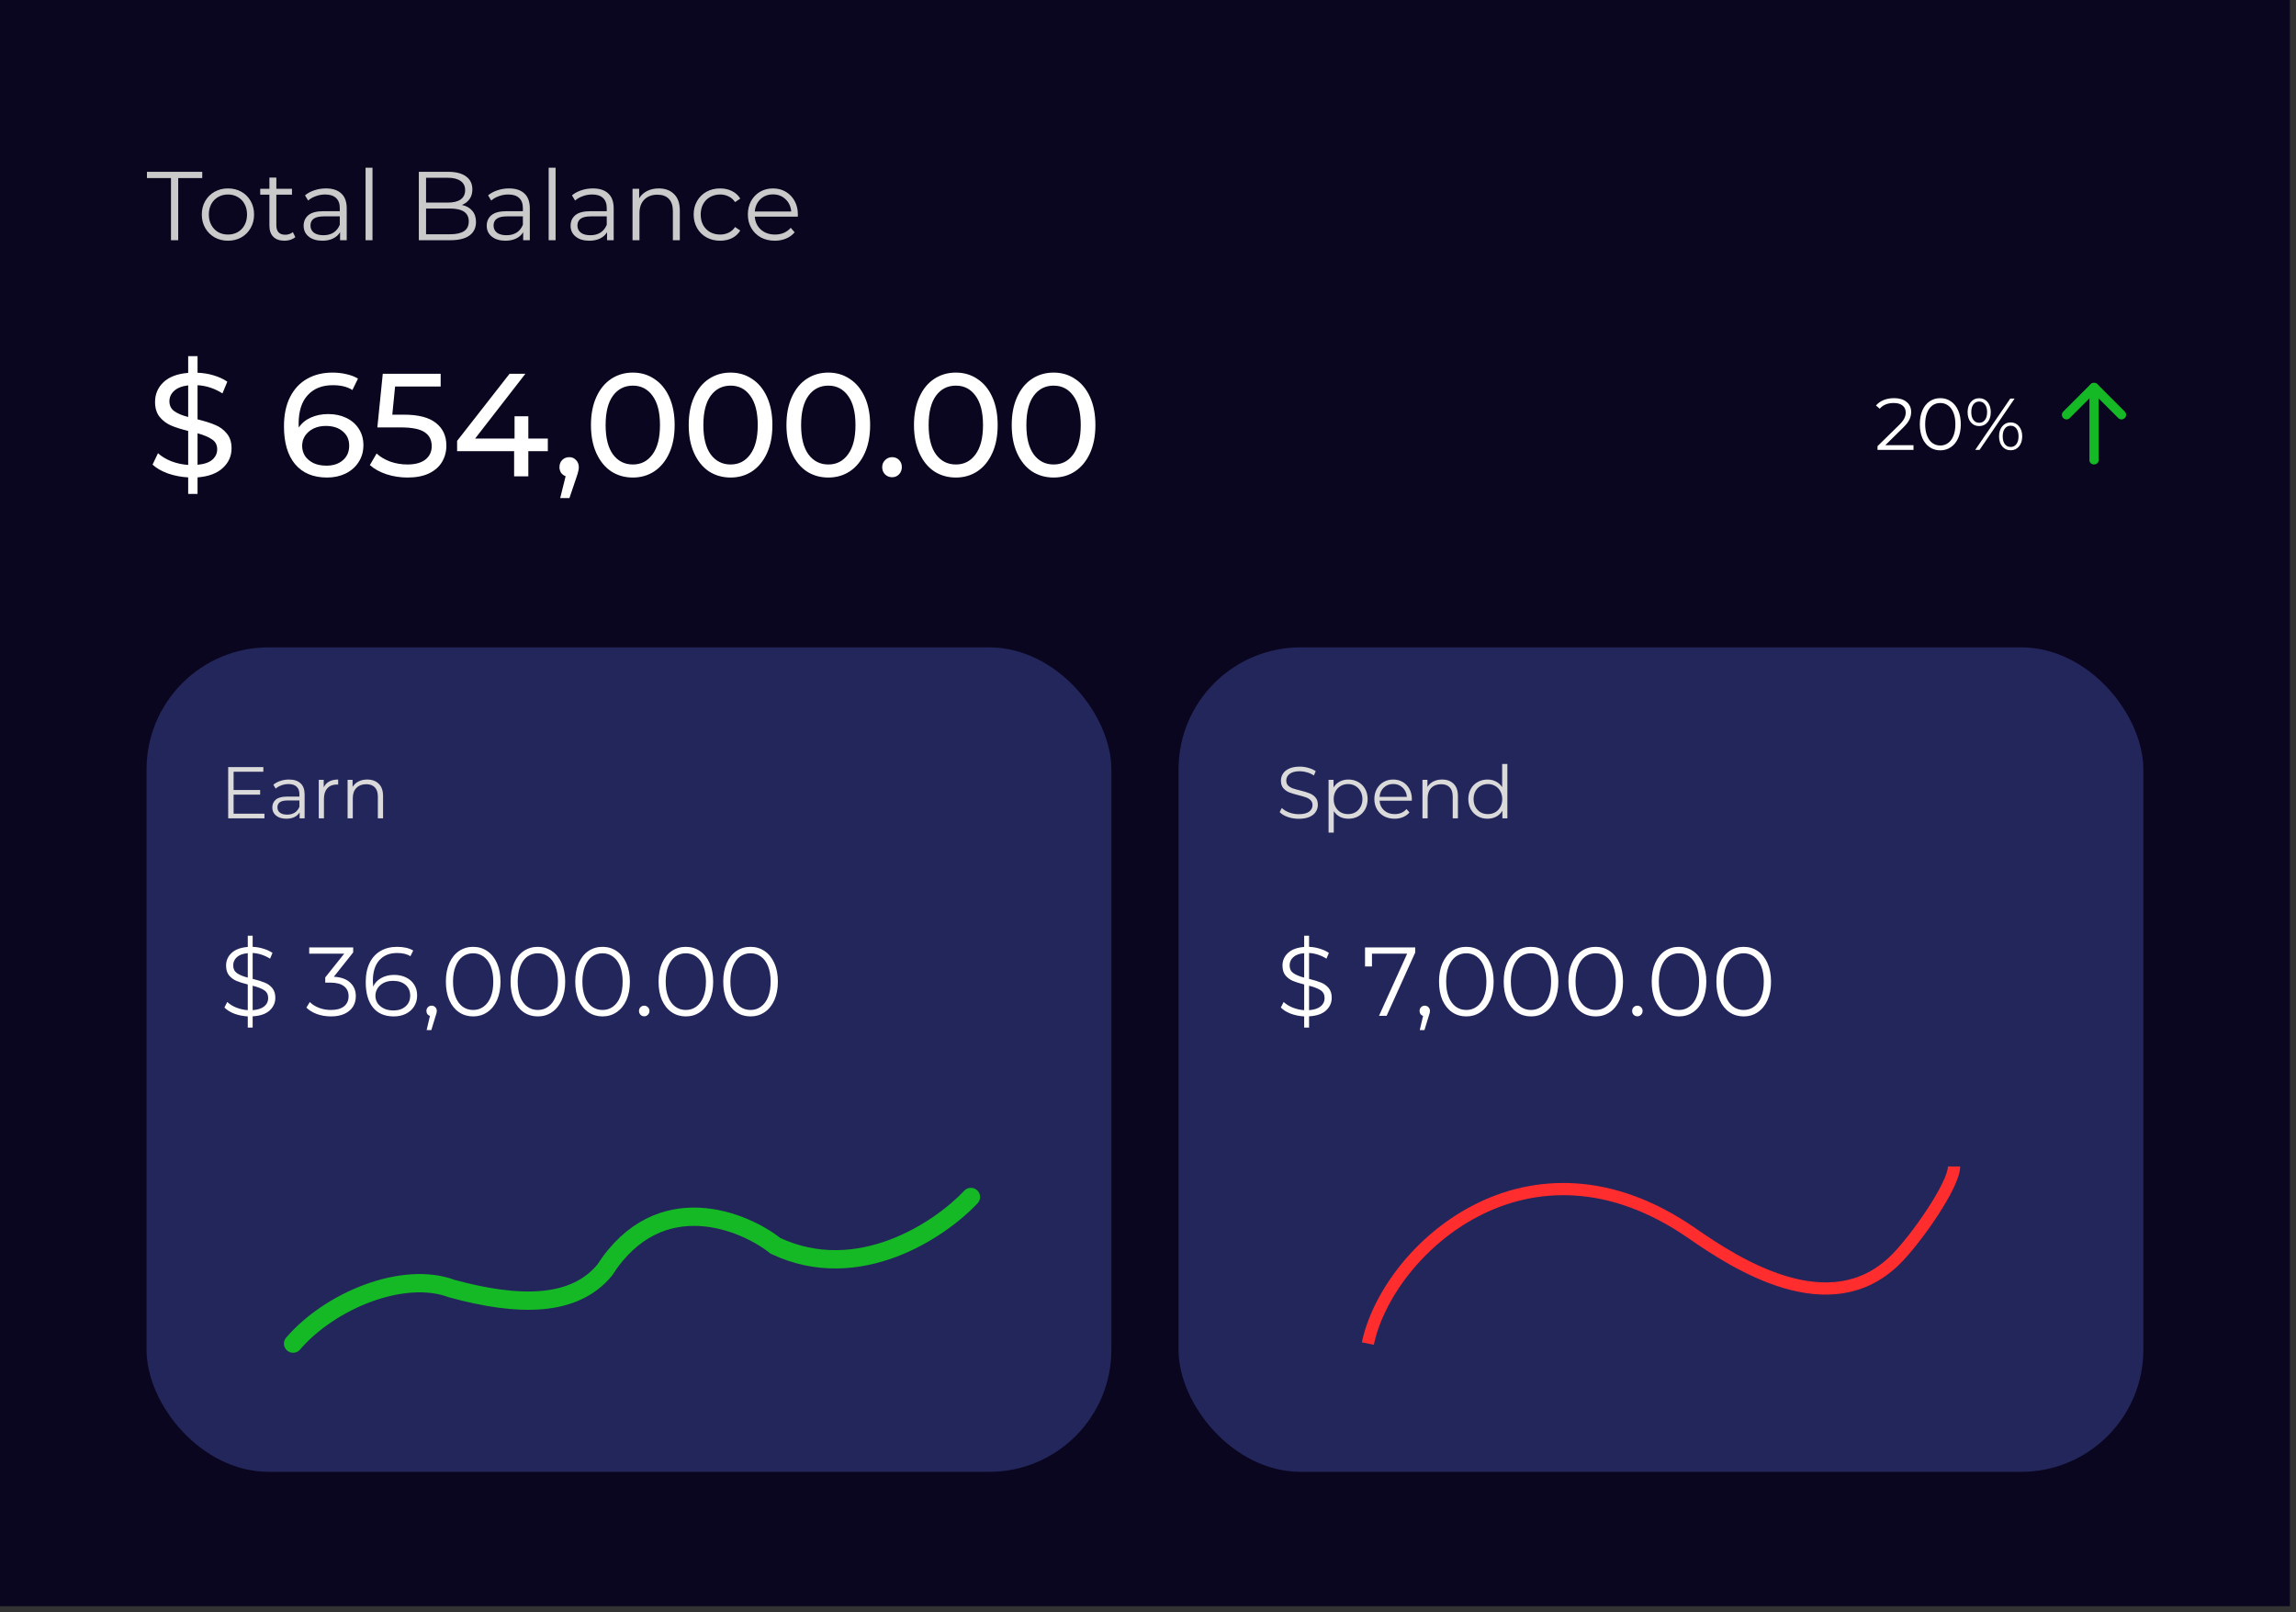 <svg width="282" height="198" viewBox="0 0 282 198" fill="none" xmlns="http://www.w3.org/2000/svg">
<rect x="0" y="0" width="282" height="198" fill="#333333" stroke="none"/>
<rect width="281.25" height="197.25" fill="#0B0620"/>
<path d="M21 21.868H18.048V21.1H24.84V21.868H21.888V29.5H21V21.868ZM28.002 29.56C27.394 29.56 26.846 29.424 26.358 29.152C25.87 28.872 25.486 28.488 25.206 28C24.926 27.512 24.786 26.96 24.786 26.344C24.786 25.728 24.926 25.176 25.206 24.688C25.486 24.2 25.87 23.82 26.358 23.548C26.846 23.276 27.394 23.14 28.002 23.14C28.61 23.14 29.158 23.276 29.646 23.548C30.134 23.82 30.514 24.2 30.786 24.688C31.066 25.176 31.206 25.728 31.206 26.344C31.206 26.96 31.066 27.512 30.786 28C30.514 28.488 30.134 28.872 29.646 29.152C29.158 29.424 28.61 29.56 28.002 29.56ZM28.002 28.804C28.45 28.804 28.85 28.704 29.202 28.504C29.562 28.296 29.842 28.004 30.042 27.628C30.242 27.252 30.342 26.824 30.342 26.344C30.342 25.864 30.242 25.436 30.042 25.06C29.842 24.684 29.562 24.396 29.202 24.196C28.85 23.988 28.45 23.884 28.002 23.884C27.554 23.884 27.15 23.988 26.79 24.196C26.438 24.396 26.158 24.684 25.95 25.06C25.75 25.436 25.65 25.864 25.65 26.344C25.65 26.824 25.75 27.252 25.95 27.628C26.158 28.004 26.438 28.296 26.79 28.504C27.15 28.704 27.554 28.804 28.002 28.804ZM36.27 29.116C36.11 29.26 35.91 29.372 35.67 29.452C35.438 29.524 35.194 29.56 34.938 29.56C34.346 29.56 33.89 29.4 33.57 29.08C33.25 28.76 33.09 28.308 33.09 27.724V23.908H31.962V23.188H33.09V21.808H33.942V23.188H35.862V23.908H33.942V27.676C33.942 28.052 34.034 28.34 34.218 28.54C34.41 28.732 34.682 28.828 35.034 28.828C35.21 28.828 35.378 28.8 35.538 28.744C35.706 28.688 35.85 28.608 35.97 28.504L36.27 29.116ZM40.029 23.14C40.853 23.14 41.485 23.348 41.925 23.764C42.365 24.172 42.585 24.78 42.585 25.588V29.5H41.769V28.516C41.577 28.844 41.293 29.1 40.917 29.284C40.549 29.468 40.109 29.56 39.597 29.56C38.893 29.56 38.333 29.392 37.917 29.056C37.501 28.72 37.293 28.276 37.293 27.724C37.293 27.188 37.485 26.756 37.869 26.428C38.261 26.1 38.881 25.936 39.729 25.936H41.733V25.552C41.733 25.008 41.581 24.596 41.277 24.316C40.973 24.028 40.529 23.884 39.945 23.884C39.545 23.884 39.161 23.952 38.793 24.088C38.425 24.216 38.109 24.396 37.845 24.628L37.461 23.992C37.781 23.72 38.165 23.512 38.613 23.368C39.061 23.216 39.533 23.14 40.029 23.14ZM39.729 28.888C40.209 28.888 40.621 28.78 40.965 28.564C41.309 28.34 41.565 28.02 41.733 27.604V26.572H39.753C38.673 26.572 38.133 26.948 38.133 27.7C38.133 28.068 38.273 28.36 38.553 28.576C38.833 28.784 39.225 28.888 39.729 28.888ZM44.899 20.596H45.751V29.5H44.899V20.596ZM56.734 25.168C57.286 25.288 57.71 25.528 58.006 25.888C58.31 26.24 58.462 26.696 58.462 27.256C58.462 27.976 58.194 28.532 57.658 28.924C57.13 29.308 56.346 29.5 55.306 29.5H51.442V21.1H55.066C56.002 21.1 56.726 21.288 57.238 21.664C57.758 22.04 58.018 22.572 58.018 23.26C58.018 23.724 57.902 24.12 57.67 24.448C57.446 24.768 57.134 25.008 56.734 25.168ZM52.33 21.832V24.88H55.006C55.686 24.88 56.21 24.752 56.578 24.496C56.946 24.232 57.13 23.852 57.13 23.356C57.13 22.86 56.946 22.484 56.578 22.228C56.21 21.964 55.686 21.832 55.006 21.832H52.33ZM55.294 28.768C56.046 28.768 56.614 28.64 56.998 28.384C57.382 28.128 57.574 27.728 57.574 27.184C57.574 26.136 56.814 25.612 55.294 25.612H52.33V28.768H55.294ZM62.517 23.14C63.341 23.14 63.973 23.348 64.413 23.764C64.853 24.172 65.073 24.78 65.073 25.588V29.5H64.257V28.516C64.065 28.844 63.781 29.1 63.405 29.284C63.037 29.468 62.597 29.56 62.085 29.56C61.381 29.56 60.821 29.392 60.405 29.056C59.989 28.72 59.781 28.276 59.781 27.724C59.781 27.188 59.973 26.756 60.357 26.428C60.749 26.1 61.369 25.936 62.217 25.936H64.221V25.552C64.221 25.008 64.069 24.596 63.765 24.316C63.461 24.028 63.017 23.884 62.433 23.884C62.033 23.884 61.649 23.952 61.281 24.088C60.913 24.216 60.597 24.396 60.333 24.628L59.949 23.992C60.269 23.72 60.653 23.512 61.101 23.368C61.549 23.216 62.021 23.14 62.517 23.14ZM62.217 28.888C62.697 28.888 63.109 28.78 63.453 28.564C63.797 28.34 64.053 28.02 64.221 27.604V26.572H62.241C61.161 26.572 60.621 26.948 60.621 27.7C60.621 28.068 60.761 28.36 61.041 28.576C61.321 28.784 61.713 28.888 62.217 28.888ZM67.387 20.596H68.239V29.5H67.387V20.596ZM72.818 23.14C73.642 23.14 74.274 23.348 74.714 23.764C75.154 24.172 75.374 24.78 75.374 25.588V29.5H74.558V28.516C74.366 28.844 74.082 29.1 73.706 29.284C73.338 29.468 72.898 29.56 72.386 29.56C71.682 29.56 71.122 29.392 70.706 29.056C70.29 28.72 70.082 28.276 70.082 27.724C70.082 27.188 70.274 26.756 70.658 26.428C71.05 26.1 71.67 25.936 72.518 25.936H74.522V25.552C74.522 25.008 74.37 24.596 74.066 24.316C73.762 24.028 73.318 23.884 72.734 23.884C72.334 23.884 71.95 23.952 71.582 24.088C71.214 24.216 70.898 24.396 70.634 24.628L70.25 23.992C70.57 23.72 70.954 23.512 71.402 23.368C71.85 23.216 72.322 23.14 72.818 23.14ZM72.518 28.888C72.998 28.888 73.41 28.78 73.754 28.564C74.098 28.34 74.354 28.02 74.522 27.604V26.572H72.542C71.462 26.572 70.922 26.948 70.922 27.7C70.922 28.068 71.062 28.36 71.342 28.576C71.622 28.784 72.014 28.888 72.518 28.888ZM80.904 23.14C81.696 23.14 82.324 23.372 82.788 23.836C83.26 24.292 83.496 24.96 83.496 25.84V29.5H82.644V25.924C82.644 25.268 82.48 24.768 82.152 24.424C81.824 24.08 81.356 23.908 80.748 23.908C80.068 23.908 79.528 24.112 79.128 24.52C78.736 24.92 78.54 25.476 78.54 26.188V29.5H77.688V23.188H78.504V24.352C78.736 23.968 79.056 23.672 79.464 23.464C79.88 23.248 80.36 23.14 80.904 23.14ZM88.448 29.56C87.825 29.56 87.264 29.424 86.769 29.152C86.281 28.88 85.897 28.5 85.617 28.012C85.337 27.516 85.197 26.96 85.197 26.344C85.197 25.728 85.337 25.176 85.617 24.688C85.897 24.2 86.281 23.82 86.769 23.548C87.264 23.276 87.825 23.14 88.448 23.14C88.993 23.14 89.477 23.248 89.9 23.464C90.332 23.672 90.672 23.98 90.921 24.388L90.284 24.82C90.076 24.508 89.812 24.276 89.493 24.124C89.172 23.964 88.825 23.884 88.448 23.884C87.993 23.884 87.581 23.988 87.213 24.196C86.853 24.396 86.569 24.684 86.361 25.06C86.16 25.436 86.061 25.864 86.061 26.344C86.061 26.832 86.16 27.264 86.361 27.64C86.569 28.008 86.853 28.296 87.213 28.504C87.581 28.704 87.993 28.804 88.448 28.804C88.825 28.804 89.172 28.728 89.493 28.576C89.812 28.424 90.076 28.192 90.284 27.88L90.921 28.312C90.672 28.72 90.332 29.032 89.9 29.248C89.469 29.456 88.984 29.56 88.448 29.56ZM97.985 26.608H92.705C92.753 27.264 93.005 27.796 93.461 28.204C93.917 28.604 94.493 28.804 95.189 28.804C95.581 28.804 95.941 28.736 96.269 28.6C96.597 28.456 96.881 28.248 97.121 27.976L97.601 28.528C97.321 28.864 96.969 29.12 96.545 29.296C96.129 29.472 95.669 29.56 95.165 29.56C94.517 29.56 93.941 29.424 93.437 29.152C92.941 28.872 92.553 28.488 92.273 28C91.993 27.512 91.853 26.96 91.853 26.344C91.853 25.728 91.985 25.176 92.249 24.688C92.521 24.2 92.889 23.82 93.353 23.548C93.825 23.276 94.353 23.14 94.937 23.14C95.521 23.14 96.045 23.276 96.509 23.548C96.973 23.82 97.337 24.2 97.601 24.688C97.865 25.168 97.997 25.72 97.997 26.344L97.985 26.608ZM94.937 23.872C94.329 23.872 93.817 24.068 93.401 24.46C92.993 24.844 92.761 25.348 92.705 25.972H97.181C97.125 25.348 96.889 24.844 96.473 24.46C96.065 24.068 95.553 23.872 94.937 23.872Z" fill="#CACACA"/>
<path d="M28.44 55.062C28.44 56.01 28.08 56.814 27.36 57.474C26.652 58.134 25.62 58.518 24.264 58.626V60.66H23.112V58.626C22.236 58.578 21.402 58.416 20.61 58.14C19.83 57.852 19.206 57.492 18.738 57.06L19.404 55.656C19.836 56.052 20.382 56.382 21.042 56.646C21.702 56.898 22.392 57.048 23.112 57.096V52.92C22.272 52.716 21.57 52.494 21.006 52.254C20.454 52.014 19.986 51.66 19.602 51.192C19.23 50.724 19.044 50.112 19.044 49.356C19.044 48.408 19.386 47.604 20.07 46.944C20.766 46.284 21.78 45.9 23.112 45.792V43.74H24.264V45.774C24.948 45.798 25.608 45.906 26.244 46.098C26.892 46.29 27.45 46.548 27.918 46.872L27.324 48.312C26.352 47.7 25.332 47.364 24.264 47.304V51.498C25.14 51.714 25.86 51.942 26.424 52.182C26.988 52.41 27.462 52.758 27.846 53.226C28.242 53.682 28.44 54.294 28.44 55.062ZM20.808 49.284C20.808 49.8 21.006 50.202 21.402 50.49C21.798 50.778 22.368 51.018 23.112 51.21V47.322C22.344 47.418 21.768 47.646 21.384 48.006C21 48.354 20.808 48.78 20.808 49.284ZM24.264 57.078C25.068 57.006 25.668 56.802 26.064 56.466C26.472 56.118 26.676 55.686 26.676 55.17C26.676 54.642 26.466 54.24 26.046 53.964C25.638 53.676 25.044 53.424 24.264 53.208V57.078ZM40.314 50.85C41.142 50.85 41.88 51.006 42.528 51.318C43.188 51.63 43.704 52.08 44.076 52.668C44.448 53.244 44.634 53.91 44.634 54.666C44.634 55.458 44.436 56.154 44.04 56.754C43.656 57.354 43.122 57.822 42.438 58.158C41.766 58.482 41.01 58.644 40.17 58.644C38.478 58.644 37.17 58.098 36.246 57.006C35.334 55.914 34.878 54.366 34.878 52.362C34.878 50.958 35.124 49.764 35.616 48.78C36.12 47.784 36.816 47.034 37.704 46.53C38.604 46.014 39.648 45.756 40.836 45.756C41.448 45.756 42.024 45.822 42.564 45.954C43.104 46.074 43.572 46.254 43.968 46.494L43.284 47.898C42.684 47.502 41.88 47.304 40.872 47.304C39.564 47.304 38.538 47.712 37.794 48.528C37.05 49.332 36.678 50.508 36.678 52.056C36.678 52.248 36.684 52.398 36.696 52.506C37.056 51.966 37.548 51.558 38.172 51.282C38.808 50.994 39.522 50.85 40.314 50.85ZM40.098 57.186C40.926 57.186 41.598 56.964 42.114 56.52C42.63 56.076 42.888 55.482 42.888 54.738C42.888 53.994 42.624 53.406 42.096 52.974C41.58 52.53 40.884 52.308 40.008 52.308C39.444 52.308 38.94 52.416 38.496 52.632C38.064 52.848 37.722 53.142 37.47 53.514C37.23 53.886 37.11 54.3 37.11 54.756C37.11 55.2 37.224 55.608 37.452 55.98C37.692 56.34 38.034 56.634 38.478 56.862C38.934 57.078 39.474 57.186 40.098 57.186ZM49.587 50.922C51.387 50.922 52.707 51.264 53.547 51.948C54.399 52.62 54.825 53.544 54.825 54.72C54.825 55.464 54.645 56.136 54.285 56.736C53.937 57.324 53.403 57.792 52.683 58.14C51.975 58.476 51.099 58.644 50.055 58.644C49.167 58.644 48.309 58.512 47.481 58.248C46.653 57.972 45.969 57.594 45.429 57.114L46.257 55.692C46.689 56.1 47.241 56.43 47.913 56.682C48.585 56.922 49.293 57.042 50.037 57.042C50.985 57.042 51.717 56.844 52.233 56.448C52.761 56.04 53.025 55.488 53.025 54.792C53.025 54.036 52.737 53.466 52.161 53.082C51.585 52.686 50.601 52.488 49.209 52.488H46.347L47.013 45.9H54.123V47.466H48.525L48.183 50.922H49.587ZM67.285 55.404H64.891V58.5H63.145V55.404H56.143V54.144L62.587 45.9H64.531L58.357 53.856H63.199V51.12H64.891V53.856H67.285V55.404ZM69.922 56.142C70.258 56.142 70.534 56.262 70.75 56.502C70.978 56.73 71.092 57.018 71.092 57.366C71.092 57.546 71.068 57.72 71.02 57.888C70.984 58.056 70.906 58.314 70.786 58.662L69.94 61.164H68.806L69.472 58.482C69.244 58.398 69.058 58.26 68.914 58.068C68.782 57.864 68.716 57.63 68.716 57.366C68.716 57.006 68.83 56.712 69.058 56.484C69.286 56.256 69.574 56.142 69.922 56.142ZM77.731 58.644C76.735 58.644 75.847 58.392 75.067 57.888C74.299 57.372 73.693 56.628 73.249 55.656C72.805 54.684 72.583 53.532 72.583 52.2C72.583 50.868 72.805 49.716 73.249 48.744C73.693 47.772 74.299 47.034 75.067 46.53C75.847 46.014 76.735 45.756 77.731 45.756C78.715 45.756 79.591 46.014 80.359 46.53C81.139 47.034 81.751 47.772 82.195 48.744C82.639 49.716 82.861 50.868 82.861 52.2C82.861 53.532 82.639 54.684 82.195 55.656C81.751 56.628 81.139 57.372 80.359 57.888C79.591 58.392 78.715 58.644 77.731 58.644ZM77.731 57.042C78.739 57.042 79.543 56.628 80.143 55.8C80.755 54.972 81.061 53.772 81.061 52.2C81.061 50.628 80.755 49.428 80.143 48.6C79.543 47.772 78.739 47.358 77.731 47.358C76.711 47.358 75.895 47.772 75.283 48.6C74.683 49.428 74.383 50.628 74.383 52.2C74.383 53.772 74.683 54.972 75.283 55.8C75.895 56.628 76.711 57.042 77.731 57.042ZM89.737 58.644C88.741 58.644 87.853 58.392 87.073 57.888C86.305 57.372 85.699 56.628 85.255 55.656C84.811 54.684 84.589 53.532 84.589 52.2C84.589 50.868 84.811 49.716 85.255 48.744C85.699 47.772 86.305 47.034 87.073 46.53C87.853 46.014 88.741 45.756 89.737 45.756C90.721 45.756 91.597 46.014 92.365 46.53C93.145 47.034 93.757 47.772 94.201 48.744C94.645 49.716 94.867 50.868 94.867 52.2C94.867 53.532 94.645 54.684 94.201 55.656C93.757 56.628 93.145 57.372 92.365 57.888C91.597 58.392 90.721 58.644 89.737 58.644ZM89.737 57.042C90.745 57.042 91.549 56.628 92.149 55.8C92.761 54.972 93.067 53.772 93.067 52.2C93.067 50.628 92.761 49.428 92.149 48.6C91.549 47.772 90.745 47.358 89.737 47.358C88.717 47.358 87.901 47.772 87.289 48.6C86.689 49.428 86.389 50.628 86.389 52.2C86.389 53.772 86.689 54.972 87.289 55.8C87.901 56.628 88.717 57.042 89.737 57.042ZM101.742 58.644C100.746 58.644 99.859 58.392 99.079 57.888C98.311 57.372 97.704 56.628 97.26 55.656C96.817 54.684 96.594 53.532 96.594 52.2C96.594 50.868 96.817 49.716 97.26 48.744C97.704 47.772 98.311 47.034 99.079 46.53C99.859 46.014 100.746 45.756 101.742 45.756C102.726 45.756 103.602 46.014 104.37 46.53C105.15 47.034 105.762 47.772 106.206 48.744C106.65 49.716 106.872 50.868 106.872 52.2C106.872 53.532 106.65 54.684 106.206 55.656C105.762 56.628 105.15 57.372 104.37 57.888C103.602 58.392 102.726 58.644 101.742 58.644ZM101.742 57.042C102.75 57.042 103.554 56.628 104.154 55.8C104.766 54.972 105.072 53.772 105.072 52.2C105.072 50.628 104.766 49.428 104.154 48.6C103.554 47.772 102.75 47.358 101.742 47.358C100.722 47.358 99.906 47.772 99.294 48.6C98.695 49.428 98.394 50.628 98.394 52.2C98.394 53.772 98.695 54.972 99.294 55.8C99.906 56.628 100.722 57.042 101.742 57.042ZM109.577 58.608C109.241 58.608 108.953 58.494 108.713 58.266C108.473 58.026 108.353 57.726 108.353 57.366C108.353 57.018 108.473 56.73 108.713 56.502C108.953 56.262 109.241 56.142 109.577 56.142C109.913 56.142 110.195 56.256 110.423 56.484C110.651 56.712 110.765 57.006 110.765 57.366C110.765 57.726 110.645 58.026 110.405 58.266C110.177 58.494 109.901 58.608 109.577 58.608ZM117.405 58.644C116.409 58.644 115.521 58.392 114.741 57.888C113.973 57.372 113.367 56.628 112.923 55.656C112.479 54.684 112.257 53.532 112.257 52.2C112.257 50.868 112.479 49.716 112.923 48.744C113.367 47.772 113.973 47.034 114.741 46.53C115.521 46.014 116.409 45.756 117.405 45.756C118.389 45.756 119.265 46.014 120.033 46.53C120.813 47.034 121.425 47.772 121.869 48.744C122.313 49.716 122.535 50.868 122.535 52.2C122.535 53.532 122.313 54.684 121.869 55.656C121.425 56.628 120.813 57.372 120.033 57.888C119.265 58.392 118.389 58.644 117.405 58.644ZM117.405 57.042C118.413 57.042 119.217 56.628 119.817 55.8C120.429 54.972 120.735 53.772 120.735 52.2C120.735 50.628 120.429 49.428 119.817 48.6C119.217 47.772 118.413 47.358 117.405 47.358C116.385 47.358 115.569 47.772 114.957 48.6C114.357 49.428 114.057 50.628 114.057 52.2C114.057 53.772 114.357 54.972 114.957 55.8C115.569 56.628 116.385 57.042 117.405 57.042ZM129.41 58.644C128.414 58.644 127.526 58.392 126.746 57.888C125.978 57.372 125.372 56.628 124.928 55.656C124.484 54.684 124.262 53.532 124.262 52.2C124.262 50.868 124.484 49.716 124.928 48.744C125.372 47.772 125.978 47.034 126.746 46.53C127.526 46.014 128.414 45.756 129.41 45.756C130.394 45.756 131.27 46.014 132.038 46.53C132.818 47.034 133.43 47.772 133.874 48.744C134.318 49.716 134.54 50.868 134.54 52.2C134.54 53.532 134.318 54.684 133.874 55.656C133.43 56.628 132.818 57.372 132.038 57.888C131.27 58.392 130.394 58.644 129.41 58.644ZM129.41 57.042C130.418 57.042 131.222 56.628 131.822 55.8C132.434 54.972 132.74 53.772 132.74 52.2C132.74 50.628 132.434 49.428 131.822 48.6C131.222 47.772 130.418 47.358 129.41 47.358C128.39 47.358 127.574 47.772 126.962 48.6C126.362 49.428 126.062 50.628 126.062 52.2C126.062 53.772 126.362 54.972 126.962 55.8C127.574 56.628 128.39 57.042 129.41 57.042Z" fill="white"/>
<rect x="18" y="79.5" width="118.5" height="101.25" rx="15" fill="#23265A"/>
<path d="M32.481 99.924V100.5H28.026V94.2H32.346V94.776H28.692V97.017H31.95V97.584H28.692V99.924H32.481ZM35.497 95.73C36.115 95.73 36.589 95.886 36.919 96.198C37.249 96.504 37.414 96.96 37.414 97.566V100.5H36.802V99.762C36.658 100.008 36.445 100.2 36.163 100.338C35.887 100.476 35.557 100.545 35.173 100.545C34.645 100.545 34.225 100.419 33.913 100.167C33.601 99.915 33.445 99.582 33.445 99.168C33.445 98.766 33.589 98.442 33.877 98.196C34.171 97.95 34.636 97.827 35.272 97.827H36.775V97.539C36.775 97.131 36.661 96.822 36.433 96.612C36.205 96.396 35.872 96.288 35.434 96.288C35.134 96.288 34.846 96.339 34.57 96.441C34.294 96.537 34.057 96.672 33.859 96.846L33.571 96.369C33.811 96.165 34.099 96.009 34.435 95.901C34.771 95.787 35.125 95.73 35.497 95.73ZM35.272 100.041C35.632 100.041 35.941 99.96 36.199 99.798C36.457 99.63 36.649 99.39 36.775 99.078V98.304H35.29C34.48 98.304 34.075 98.586 34.075 99.15C34.075 99.426 34.18 99.645 34.39 99.807C34.6 99.963 34.894 100.041 35.272 100.041ZM39.762 96.693C39.912 96.375 40.134 96.135 40.428 95.973C40.728 95.811 41.097 95.73 41.535 95.73V96.351L41.382 96.342C40.884 96.342 40.494 96.495 40.212 96.801C39.93 97.107 39.789 97.536 39.789 98.088V100.5H39.15V95.766H39.762V96.693ZM45.104 95.73C45.698 95.73 46.169 95.904 46.517 96.252C46.871 96.594 47.048 97.095 47.048 97.755V100.5H46.409V97.818C46.409 97.326 46.286 96.951 46.04 96.693C45.794 96.435 45.443 96.306 44.987 96.306C44.477 96.306 44.072 96.459 43.772 96.765C43.478 97.065 43.331 97.482 43.331 98.016V100.5H42.692V95.766H43.304V96.639C43.478 96.351 43.718 96.129 44.024 95.973C44.336 95.811 44.696 95.73 45.104 95.73Z" fill="#DADADA"/>
<path d="M119.25 147C115.5 151 105.45 157.8 95.25 153C91.5 150 81 145.5 74.25 156C70.5 160.5 63.75 160.5 55.5 158.25C49.5 156 40.5 159.75 36 165" stroke="#15B825" stroke-width="2.25" stroke-linecap="round"/>
<path d="M33.816 122.53C33.816 123.146 33.58 123.67 33.108 124.102C32.636 124.526 31.944 124.762 31.032 124.81V126.19H30.432V124.822C29.848 124.79 29.296 124.678 28.776 124.486C28.264 124.286 27.86 124.034 27.564 123.73L27.912 123.046C28.192 123.318 28.556 123.546 29.004 123.73C29.46 123.914 29.936 124.022 30.432 124.054V120.898C29.88 120.762 29.42 120.618 29.052 120.466C28.684 120.306 28.376 120.078 28.128 119.782C27.888 119.478 27.768 119.078 27.768 118.582C27.768 117.966 27.992 117.45 28.44 117.034C28.888 116.61 29.552 116.362 30.432 116.29V114.91H31.032V116.278C31.488 116.294 31.928 116.37 32.352 116.506C32.784 116.634 33.156 116.806 33.468 117.022L33.168 117.73C32.84 117.522 32.492 117.358 32.124 117.238C31.756 117.118 31.392 117.05 31.032 117.034V120.214C31.624 120.358 32.108 120.506 32.484 120.658C32.86 120.802 33.176 121.026 33.432 121.33C33.688 121.634 33.816 122.034 33.816 122.53ZM28.644 118.558C28.644 118.974 28.796 119.29 29.1 119.506C29.412 119.722 29.856 119.906 30.432 120.058V117.058C29.84 117.106 29.392 117.27 29.088 117.55C28.792 117.822 28.644 118.158 28.644 118.558ZM31.032 124.054C31.664 124.006 32.14 123.85 32.46 123.586C32.78 123.322 32.94 122.986 32.94 122.578C32.94 122.146 32.776 121.822 32.448 121.606C32.12 121.39 31.648 121.206 31.032 121.054V124.054ZM41.003 119.95C41.883 119.998 42.551 120.238 43.007 120.67C43.471 121.094 43.703 121.65 43.703 122.338C43.703 122.818 43.587 123.246 43.355 123.622C43.123 123.99 42.779 124.282 42.323 124.498C41.867 124.714 41.311 124.822 40.655 124.822C40.047 124.822 39.471 124.726 38.927 124.534C38.391 124.334 37.959 124.07 37.631 123.742L38.051 123.058C38.331 123.346 38.703 123.582 39.167 123.766C39.631 123.942 40.127 124.03 40.655 124.03C41.343 124.03 41.875 123.882 42.251 123.586C42.627 123.282 42.815 122.866 42.815 122.338C42.815 121.818 42.627 121.41 42.251 121.114C41.875 120.818 41.307 120.67 40.547 120.67H39.947V120.034L42.275 117.118H37.979V116.35H43.379V116.962L41.003 119.95ZM48.401 119.722C48.953 119.722 49.441 119.826 49.865 120.034C50.297 120.242 50.633 120.538 50.873 120.922C51.113 121.298 51.233 121.738 51.233 122.242C51.233 122.754 51.109 123.206 50.861 123.598C50.613 123.99 50.269 124.294 49.829 124.51C49.397 124.718 48.909 124.822 48.365 124.822C47.253 124.822 46.401 124.458 45.809 123.73C45.217 122.994 44.921 121.958 44.921 120.622C44.921 119.686 45.081 118.894 45.401 118.246C45.721 117.598 46.169 117.11 46.745 116.782C47.321 116.446 47.993 116.278 48.761 116.278C49.593 116.278 50.257 116.43 50.753 116.734L50.405 117.43C50.005 117.166 49.461 117.034 48.773 117.034C47.845 117.034 47.117 117.33 46.589 117.922C46.061 118.506 45.797 119.358 45.797 120.478C45.797 120.678 45.809 120.906 45.833 121.162C46.041 120.706 46.373 120.354 46.829 120.106C47.285 119.85 47.809 119.722 48.401 119.722ZM48.329 124.09C48.937 124.09 49.429 123.926 49.805 123.598C50.189 123.262 50.381 122.818 50.381 122.266C50.381 121.714 50.189 121.274 49.805 120.946C49.429 120.618 48.917 120.454 48.269 120.454C47.845 120.454 47.469 120.534 47.141 120.694C46.821 120.854 46.569 121.074 46.385 121.354C46.201 121.634 46.109 121.946 46.109 122.29C46.109 122.61 46.193 122.906 46.361 123.178C46.537 123.45 46.793 123.67 47.129 123.838C47.465 124.006 47.865 124.09 48.329 124.09ZM53.011 123.502C53.195 123.502 53.347 123.566 53.467 123.694C53.587 123.814 53.647 123.966 53.647 124.15C53.647 124.246 53.631 124.35 53.599 124.462C53.575 124.574 53.535 124.702 53.479 124.846L52.975 126.502H52.399L52.807 124.762C52.679 124.722 52.575 124.65 52.495 124.546C52.415 124.434 52.375 124.302 52.375 124.15C52.375 123.966 52.435 123.814 52.555 123.694C52.675 123.566 52.827 123.502 53.011 123.502ZM58.113 124.822C57.465 124.822 56.885 124.65 56.373 124.306C55.869 123.962 55.473 123.47 55.185 122.83C54.905 122.182 54.765 121.422 54.765 120.55C54.765 119.678 54.905 118.922 55.185 118.282C55.473 117.634 55.869 117.138 56.373 116.794C56.885 116.45 57.465 116.278 58.113 116.278C58.761 116.278 59.337 116.45 59.841 116.794C60.353 117.138 60.753 117.634 61.041 118.282C61.329 118.922 61.473 119.678 61.473 120.55C61.473 121.422 61.329 122.182 61.041 122.83C60.753 123.47 60.353 123.962 59.841 124.306C59.337 124.65 58.761 124.822 58.113 124.822ZM58.113 124.03C58.601 124.03 59.029 123.894 59.397 123.622C59.773 123.35 60.065 122.954 60.273 122.434C60.481 121.914 60.585 121.286 60.585 120.55C60.585 119.814 60.481 119.186 60.273 118.666C60.065 118.146 59.773 117.75 59.397 117.478C59.029 117.206 58.601 117.07 58.113 117.07C57.625 117.07 57.193 117.206 56.817 117.478C56.449 117.75 56.161 118.146 55.953 118.666C55.745 119.186 55.641 119.814 55.641 120.55C55.641 121.286 55.745 121.914 55.953 122.434C56.161 122.954 56.449 123.35 56.817 123.622C57.193 123.894 57.625 124.03 58.113 124.03ZM66.058 124.822C65.41 124.822 64.83 124.65 64.318 124.306C63.814 123.962 63.418 123.47 63.13 122.83C62.85 122.182 62.71 121.422 62.71 120.55C62.71 119.678 62.85 118.922 63.13 118.282C63.418 117.634 63.814 117.138 64.318 116.794C64.83 116.45 65.41 116.278 66.058 116.278C66.706 116.278 67.282 116.45 67.786 116.794C68.298 117.138 68.698 117.634 68.986 118.282C69.274 118.922 69.418 119.678 69.418 120.55C69.418 121.422 69.274 122.182 68.986 122.83C68.698 123.47 68.298 123.962 67.786 124.306C67.282 124.65 66.706 124.822 66.058 124.822ZM66.058 124.03C66.546 124.03 66.974 123.894 67.342 123.622C67.718 123.35 68.01 122.954 68.218 122.434C68.426 121.914 68.53 121.286 68.53 120.55C68.53 119.814 68.426 119.186 68.218 118.666C68.01 118.146 67.718 117.75 67.342 117.478C66.974 117.206 66.546 117.07 66.058 117.07C65.57 117.07 65.138 117.206 64.762 117.478C64.394 117.75 64.106 118.146 63.898 118.666C63.69 119.186 63.586 119.814 63.586 120.55C63.586 121.286 63.69 121.914 63.898 122.434C64.106 122.954 64.394 123.35 64.762 123.622C65.138 123.894 65.57 124.03 66.058 124.03ZM74.003 124.822C73.355 124.822 72.775 124.65 72.263 124.306C71.759 123.962 71.363 123.47 71.075 122.83C70.795 122.182 70.655 121.422 70.655 120.55C70.655 119.678 70.795 118.922 71.075 118.282C71.363 117.634 71.759 117.138 72.263 116.794C72.775 116.45 73.355 116.278 74.003 116.278C74.651 116.278 75.227 116.45 75.731 116.794C76.243 117.138 76.643 117.634 76.931 118.282C77.219 118.922 77.363 119.678 77.363 120.55C77.363 121.422 77.219 122.182 76.931 122.83C76.643 123.47 76.243 123.962 75.731 124.306C75.227 124.65 74.651 124.822 74.003 124.822ZM74.003 124.03C74.491 124.03 74.919 123.894 75.287 123.622C75.663 123.35 75.955 122.954 76.163 122.434C76.371 121.914 76.475 121.286 76.475 120.55C76.475 119.814 76.371 119.186 76.163 118.666C75.955 118.146 75.663 117.75 75.287 117.478C74.919 117.206 74.491 117.07 74.003 117.07C73.515 117.07 73.083 117.206 72.707 117.478C72.339 117.75 72.051 118.146 71.843 118.666C71.635 119.186 71.531 119.814 71.531 120.55C71.531 121.286 71.635 121.914 71.843 122.434C72.051 122.954 72.339 123.35 72.707 123.622C73.083 123.894 73.515 124.03 74.003 124.03ZM79.12 124.81C78.944 124.81 78.792 124.746 78.664 124.618C78.544 124.49 78.484 124.334 78.484 124.15C78.484 123.966 78.544 123.814 78.664 123.694C78.792 123.566 78.944 123.502 79.12 123.502C79.296 123.502 79.448 123.566 79.576 123.694C79.704 123.814 79.768 123.966 79.768 124.15C79.768 124.334 79.704 124.49 79.576 124.618C79.448 124.746 79.296 124.81 79.12 124.81ZM84.234 124.822C83.586 124.822 83.006 124.65 82.494 124.306C81.99 123.962 81.594 123.47 81.306 122.83C81.026 122.182 80.886 121.422 80.886 120.55C80.886 119.678 81.026 118.922 81.306 118.282C81.594 117.634 81.99 117.138 82.494 116.794C83.006 116.45 83.586 116.278 84.234 116.278C84.882 116.278 85.458 116.45 85.962 116.794C86.474 117.138 86.874 117.634 87.162 118.282C87.45 118.922 87.594 119.678 87.594 120.55C87.594 121.422 87.45 122.182 87.162 122.83C86.874 123.47 86.474 123.962 85.962 124.306C85.458 124.65 84.882 124.822 84.234 124.822ZM84.234 124.03C84.722 124.03 85.15 123.894 85.518 123.622C85.894 123.35 86.186 122.954 86.394 122.434C86.602 121.914 86.706 121.286 86.706 120.55C86.706 119.814 86.602 119.186 86.394 118.666C86.186 118.146 85.894 117.75 85.518 117.478C85.15 117.206 84.722 117.07 84.234 117.07C83.746 117.07 83.314 117.206 82.938 117.478C82.57 117.75 82.282 118.146 82.074 118.666C81.866 119.186 81.762 119.814 81.762 120.55C81.762 121.286 81.866 121.914 82.074 122.434C82.282 122.954 82.57 123.35 82.938 123.622C83.314 123.894 83.746 124.03 84.234 124.03ZM92.179 124.822C91.531 124.822 90.951 124.65 90.439 124.306C89.935 123.962 89.539 123.47 89.251 122.83C88.971 122.182 88.831 121.422 88.831 120.55C88.831 119.678 88.971 118.922 89.251 118.282C89.539 117.634 89.935 117.138 90.439 116.794C90.951 116.45 91.531 116.278 92.179 116.278C92.827 116.278 93.403 116.45 93.907 116.794C94.419 117.138 94.819 117.634 95.107 118.282C95.395 118.922 95.539 119.678 95.539 120.55C95.539 121.422 95.395 122.182 95.107 122.83C94.819 123.47 94.419 123.962 93.907 124.306C93.403 124.65 92.827 124.822 92.179 124.822ZM92.179 124.03C92.667 124.03 93.095 123.894 93.463 123.622C93.839 123.35 94.131 122.954 94.339 122.434C94.547 121.914 94.651 121.286 94.651 120.55C94.651 119.814 94.547 119.186 94.339 118.666C94.131 118.146 93.839 117.75 93.463 117.478C93.095 117.206 92.667 117.07 92.179 117.07C91.691 117.07 91.259 117.206 90.883 117.478C90.515 117.75 90.227 118.146 90.019 118.666C89.811 119.186 89.707 119.814 89.707 120.55C89.707 121.286 89.811 121.914 90.019 122.434C90.227 122.954 90.515 123.35 90.883 123.622C91.259 123.894 91.691 124.03 92.179 124.03Z" fill="white"/>
<rect x="144.75" y="79.5" width="118.5" height="101.25" rx="15" fill="#23265A"/>
<path d="M159.513 100.554C159.045 100.554 158.595 100.479 158.163 100.329C157.737 100.179 157.407 99.981 157.173 99.735L157.434 99.222C157.662 99.45 157.965 99.636 158.343 99.78C158.721 99.918 159.111 99.987 159.513 99.987C160.077 99.987 160.5 99.885 160.782 99.681C161.064 99.471 161.205 99.201 161.205 98.871C161.205 98.619 161.127 98.418 160.971 98.268C160.821 98.118 160.635 98.004 160.413 97.926C160.191 97.842 159.882 97.752 159.486 97.656C159.012 97.536 158.634 97.422 158.352 97.314C158.07 97.2 157.827 97.029 157.623 96.801C157.425 96.573 157.326 96.264 157.326 95.874C157.326 95.556 157.41 95.268 157.578 95.01C157.746 94.746 158.004 94.536 158.352 94.38C158.7 94.224 159.132 94.146 159.648 94.146C160.008 94.146 160.359 94.197 160.701 94.299C161.049 94.395 161.349 94.53 161.601 94.704L161.376 95.235C161.112 95.061 160.83 94.932 160.53 94.848C160.23 94.758 159.936 94.713 159.648 94.713C159.096 94.713 158.679 94.821 158.397 95.037C158.121 95.247 157.983 95.52 157.983 95.856C157.983 96.108 158.058 96.312 158.208 96.468C158.364 96.618 158.556 96.735 158.784 96.819C159.018 96.897 159.33 96.984 159.72 97.08C160.182 97.194 160.554 97.308 160.836 97.422C161.124 97.53 161.367 97.698 161.565 97.926C161.763 98.148 161.862 98.451 161.862 98.835C161.862 99.153 161.775 99.444 161.601 99.708C161.433 99.966 161.172 100.173 160.818 100.329C160.464 100.479 160.029 100.554 159.513 100.554ZM165.617 95.73C166.061 95.73 166.463 95.832 166.823 96.036C167.183 96.234 167.465 96.516 167.669 96.882C167.873 97.248 167.975 97.665 167.975 98.133C167.975 98.607 167.873 99.027 167.669 99.393C167.465 99.759 167.183 100.044 166.823 100.248C166.469 100.446 166.067 100.545 165.617 100.545C165.233 100.545 164.885 100.467 164.573 100.311C164.267 100.149 164.015 99.915 163.817 99.609V102.246H163.178V95.766H163.79V96.702C163.982 96.39 164.234 96.15 164.546 95.982C164.864 95.814 165.221 95.73 165.617 95.73ZM165.572 99.978C165.902 99.978 166.202 99.903 166.472 99.753C166.742 99.597 166.952 99.378 167.102 99.096C167.258 98.814 167.336 98.493 167.336 98.133C167.336 97.773 167.258 97.455 167.102 97.179C166.952 96.897 166.742 96.678 166.472 96.522C166.202 96.366 165.902 96.288 165.572 96.288C165.236 96.288 164.933 96.366 164.663 96.522C164.399 96.678 164.189 96.897 164.033 97.179C163.883 97.455 163.808 97.773 163.808 98.133C163.808 98.493 163.883 98.814 164.033 99.096C164.189 99.378 164.399 99.597 164.663 99.753C164.933 99.903 165.236 99.978 165.572 99.978ZM173.4 98.331H169.44C169.476 98.823 169.665 99.222 170.007 99.528C170.349 99.828 170.781 99.978 171.303 99.978C171.597 99.978 171.867 99.927 172.113 99.825C172.359 99.717 172.572 99.561 172.752 99.357L173.112 99.771C172.902 100.023 172.638 100.215 172.32 100.347C172.008 100.479 171.663 100.545 171.285 100.545C170.799 100.545 170.367 100.443 169.989 100.239C169.617 100.029 169.326 99.741 169.116 99.375C168.906 99.009 168.801 98.595 168.801 98.133C168.801 97.671 168.9 97.257 169.098 96.891C169.302 96.525 169.578 96.24 169.926 96.036C170.28 95.832 170.676 95.73 171.114 95.73C171.552 95.73 171.945 95.832 172.293 96.036C172.641 96.24 172.914 96.525 173.112 96.891C173.31 97.251 173.409 97.665 173.409 98.133L173.4 98.331ZM171.114 96.279C170.658 96.279 170.274 96.426 169.962 96.72C169.656 97.008 169.482 97.386 169.44 97.854H172.797C172.755 97.386 172.578 97.008 172.266 96.72C171.96 96.426 171.576 96.279 171.114 96.279ZM177.121 95.73C177.715 95.73 178.186 95.904 178.534 96.252C178.888 96.594 179.065 97.095 179.065 97.755V100.5H178.426V97.818C178.426 97.326 178.303 96.951 178.057 96.693C177.811 96.435 177.46 96.306 177.004 96.306C176.494 96.306 176.089 96.459 175.789 96.765C175.495 97.065 175.348 97.482 175.348 98.016V100.5H174.709V95.766H175.321V96.639C175.495 96.351 175.735 96.129 176.041 95.973C176.353 95.811 176.713 95.73 177.121 95.73ZM185.138 93.822V100.5H184.526V99.564C184.334 99.882 184.079 100.125 183.761 100.293C183.449 100.461 183.095 100.545 182.699 100.545C182.255 100.545 181.853 100.443 181.493 100.239C181.133 100.035 180.851 99.75 180.647 99.384C180.443 99.018 180.341 98.601 180.341 98.133C180.341 97.665 180.443 97.248 180.647 96.882C180.851 96.516 181.133 96.234 181.493 96.036C181.853 95.832 182.255 95.73 182.699 95.73C183.083 95.73 183.428 95.811 183.734 95.973C184.046 96.129 184.301 96.36 184.499 96.666V93.822H185.138ZM182.753 99.978C183.083 99.978 183.38 99.903 183.644 99.753C183.914 99.597 184.124 99.378 184.274 99.096C184.43 98.814 184.508 98.493 184.508 98.133C184.508 97.773 184.43 97.452 184.274 97.17C184.124 96.888 183.914 96.672 183.644 96.522C183.38 96.366 183.083 96.288 182.753 96.288C182.417 96.288 182.114 96.366 181.844 96.522C181.58 96.672 181.37 96.888 181.214 97.17C181.064 97.452 180.989 97.773 180.989 98.133C180.989 98.493 181.064 98.814 181.214 99.096C181.37 99.378 181.58 99.597 181.844 99.753C182.114 99.903 182.417 99.978 182.753 99.978Z" fill="#DADADA"/>
<path d="M168 165C170.413 153.509 187.709 137.505 207.821 151.458C213.294 155.254 224.715 162.62 232.76 154.741C235.274 152.278 240 145.548 240 143.25" stroke="#FF2D2D" stroke-width="1.5"/>
<path d="M163.566 122.53C163.566 123.146 163.33 123.67 162.858 124.102C162.386 124.526 161.694 124.762 160.782 124.81V126.19H160.182V124.822C159.598 124.79 159.046 124.678 158.526 124.486C158.014 124.286 157.61 124.034 157.314 123.73L157.662 123.046C157.942 123.318 158.306 123.546 158.754 123.73C159.21 123.914 159.686 124.022 160.182 124.054V120.898C159.63 120.762 159.17 120.618 158.802 120.466C158.434 120.306 158.126 120.078 157.878 119.782C157.638 119.478 157.518 119.078 157.518 118.582C157.518 117.966 157.742 117.45 158.19 117.034C158.638 116.61 159.302 116.362 160.182 116.29V114.91H160.782V116.278C161.238 116.294 161.678 116.37 162.102 116.506C162.534 116.634 162.906 116.806 163.218 117.022L162.918 117.73C162.59 117.522 162.242 117.358 161.874 117.238C161.506 117.118 161.142 117.05 160.782 117.034V120.214C161.374 120.358 161.858 120.506 162.234 120.658C162.61 120.802 162.926 121.026 163.182 121.33C163.438 121.634 163.566 122.034 163.566 122.53ZM158.394 118.558C158.394 118.974 158.546 119.29 158.85 119.506C159.162 119.722 159.606 119.906 160.182 120.058V117.058C159.59 117.106 159.142 117.27 158.838 117.55C158.542 117.822 158.394 118.158 158.394 118.558ZM160.782 124.054C161.414 124.006 161.89 123.85 162.21 123.586C162.53 123.322 162.69 122.986 162.69 122.578C162.69 122.146 162.526 121.822 162.198 121.606C161.87 121.39 161.398 121.206 160.782 121.054V124.054ZM173.825 116.35V116.962L170.309 124.75H169.373L172.829 117.118H168.509V118.69H167.657V116.35H173.825ZM174.991 123.502C175.175 123.502 175.327 123.566 175.447 123.694C175.567 123.814 175.627 123.966 175.627 124.15C175.627 124.246 175.611 124.35 175.579 124.462C175.555 124.574 175.515 124.702 175.459 124.846L174.955 126.502H174.379L174.787 124.762C174.659 124.722 174.555 124.65 174.475 124.546C174.395 124.434 174.355 124.302 174.355 124.15C174.355 123.966 174.415 123.814 174.535 123.694C174.655 123.566 174.807 123.502 174.991 123.502ZM180.093 124.822C179.445 124.822 178.865 124.65 178.353 124.306C177.849 123.962 177.453 123.47 177.165 122.83C176.885 122.182 176.745 121.422 176.745 120.55C176.745 119.678 176.885 118.922 177.165 118.282C177.453 117.634 177.849 117.138 178.353 116.794C178.865 116.45 179.445 116.278 180.093 116.278C180.741 116.278 181.317 116.45 181.821 116.794C182.333 117.138 182.733 117.634 183.021 118.282C183.309 118.922 183.453 119.678 183.453 120.55C183.453 121.422 183.309 122.182 183.021 122.83C182.733 123.47 182.333 123.962 181.821 124.306C181.317 124.65 180.741 124.822 180.093 124.822ZM180.093 124.03C180.581 124.03 181.009 123.894 181.377 123.622C181.753 123.35 182.045 122.954 182.253 122.434C182.461 121.914 182.565 121.286 182.565 120.55C182.565 119.814 182.461 119.186 182.253 118.666C182.045 118.146 181.753 117.75 181.377 117.478C181.009 117.206 180.581 117.07 180.093 117.07C179.605 117.07 179.173 117.206 178.797 117.478C178.429 117.75 178.141 118.146 177.933 118.666C177.725 119.186 177.621 119.814 177.621 120.55C177.621 121.286 177.725 121.914 177.933 122.434C178.141 122.954 178.429 123.35 178.797 123.622C179.173 123.894 179.605 124.03 180.093 124.03ZM188.038 124.822C187.39 124.822 186.81 124.65 186.298 124.306C185.794 123.962 185.398 123.47 185.11 122.83C184.83 122.182 184.69 121.422 184.69 120.55C184.69 119.678 184.83 118.922 185.11 118.282C185.398 117.634 185.794 117.138 186.298 116.794C186.81 116.45 187.39 116.278 188.038 116.278C188.686 116.278 189.262 116.45 189.766 116.794C190.278 117.138 190.678 117.634 190.966 118.282C191.254 118.922 191.398 119.678 191.398 120.55C191.398 121.422 191.254 122.182 190.966 122.83C190.678 123.47 190.278 123.962 189.766 124.306C189.262 124.65 188.686 124.822 188.038 124.822ZM188.038 124.03C188.526 124.03 188.954 123.894 189.322 123.622C189.698 123.35 189.99 122.954 190.198 122.434C190.406 121.914 190.51 121.286 190.51 120.55C190.51 119.814 190.406 119.186 190.198 118.666C189.99 118.146 189.698 117.75 189.322 117.478C188.954 117.206 188.526 117.07 188.038 117.07C187.55 117.07 187.118 117.206 186.742 117.478C186.374 117.75 186.086 118.146 185.878 118.666C185.67 119.186 185.566 119.814 185.566 120.55C185.566 121.286 185.67 121.914 185.878 122.434C186.086 122.954 186.374 123.35 186.742 123.622C187.118 123.894 187.55 124.03 188.038 124.03ZM195.984 124.822C195.336 124.822 194.756 124.65 194.244 124.306C193.74 123.962 193.344 123.47 193.056 122.83C192.776 122.182 192.636 121.422 192.636 120.55C192.636 119.678 192.776 118.922 193.056 118.282C193.344 117.634 193.74 117.138 194.244 116.794C194.756 116.45 195.336 116.278 195.984 116.278C196.632 116.278 197.208 116.45 197.712 116.794C198.224 117.138 198.624 117.634 198.912 118.282C199.2 118.922 199.344 119.678 199.344 120.55C199.344 121.422 199.2 122.182 198.912 122.83C198.624 123.47 198.224 123.962 197.712 124.306C197.208 124.65 196.632 124.822 195.984 124.822ZM195.984 124.03C196.472 124.03 196.9 123.894 197.268 123.622C197.644 123.35 197.936 122.954 198.144 122.434C198.352 121.914 198.456 121.286 198.456 120.55C198.456 119.814 198.352 119.186 198.144 118.666C197.936 118.146 197.644 117.75 197.268 117.478C196.9 117.206 196.472 117.07 195.984 117.07C195.496 117.07 195.064 117.206 194.688 117.478C194.32 117.75 194.032 118.146 193.824 118.666C193.616 119.186 193.512 119.814 193.512 120.55C193.512 121.286 193.616 121.914 193.824 122.434C194.032 122.954 194.32 123.35 194.688 123.622C195.064 123.894 195.496 124.03 195.984 124.03ZM201.1 124.81C200.924 124.81 200.772 124.746 200.644 124.618C200.524 124.49 200.464 124.334 200.464 124.15C200.464 123.966 200.524 123.814 200.644 123.694C200.772 123.566 200.924 123.502 201.1 123.502C201.276 123.502 201.428 123.566 201.556 123.694C201.684 123.814 201.748 123.966 201.748 124.15C201.748 124.334 201.684 124.49 201.556 124.618C201.428 124.746 201.276 124.81 201.1 124.81ZM206.214 124.822C205.566 124.822 204.986 124.65 204.474 124.306C203.97 123.962 203.574 123.47 203.286 122.83C203.006 122.182 202.866 121.422 202.866 120.55C202.866 119.678 203.006 118.922 203.286 118.282C203.574 117.634 203.97 117.138 204.474 116.794C204.986 116.45 205.566 116.278 206.214 116.278C206.862 116.278 207.438 116.45 207.942 116.794C208.454 117.138 208.854 117.634 209.142 118.282C209.43 118.922 209.574 119.678 209.574 120.55C209.574 121.422 209.43 122.182 209.142 122.83C208.854 123.47 208.454 123.962 207.942 124.306C207.438 124.65 206.862 124.822 206.214 124.822ZM206.214 124.03C206.702 124.03 207.13 123.894 207.498 123.622C207.874 123.35 208.166 122.954 208.374 122.434C208.582 121.914 208.686 121.286 208.686 120.55C208.686 119.814 208.582 119.186 208.374 118.666C208.166 118.146 207.874 117.75 207.498 117.478C207.13 117.206 206.702 117.07 206.214 117.07C205.726 117.07 205.294 117.206 204.918 117.478C204.55 117.75 204.262 118.146 204.054 118.666C203.846 119.186 203.742 119.814 203.742 120.55C203.742 121.286 203.846 121.914 204.054 122.434C204.262 122.954 204.55 123.35 204.918 123.622C205.294 123.894 205.726 124.03 206.214 124.03ZM214.16 124.822C213.512 124.822 212.932 124.65 212.42 124.306C211.916 123.962 211.52 123.47 211.232 122.83C210.952 122.182 210.812 121.422 210.812 120.55C210.812 119.678 210.952 118.922 211.232 118.282C211.52 117.634 211.916 117.138 212.42 116.794C212.932 116.45 213.512 116.278 214.16 116.278C214.808 116.278 215.384 116.45 215.888 116.794C216.4 117.138 216.8 117.634 217.088 118.282C217.376 118.922 217.52 119.678 217.52 120.55C217.52 121.422 217.376 122.182 217.088 122.83C216.8 123.47 216.4 123.962 215.888 124.306C215.384 124.65 214.808 124.822 214.16 124.822ZM214.16 124.03C214.648 124.03 215.076 123.894 215.444 123.622C215.82 123.35 216.112 122.954 216.32 122.434C216.528 121.914 216.632 121.286 216.632 120.55C216.632 119.814 216.528 119.186 216.32 118.666C216.112 118.146 215.82 117.75 215.444 117.478C215.076 117.206 214.648 117.07 214.16 117.07C213.672 117.07 213.24 117.206 212.864 117.478C212.496 117.75 212.208 118.146 212 118.666C211.792 119.186 211.688 119.814 211.688 120.55C211.688 121.286 211.792 121.914 212 122.434C212.208 122.954 212.496 123.35 212.864 123.622C213.24 123.894 213.672 124.03 214.16 124.03Z" fill="white"/>
<path fill-rule="evenodd" clip-rule="evenodd" d="M257.192 47.038C257.342 47.038 257.485 47.09 257.591 47.184C257.696 47.278 257.756 47.405 257.756 47.538V56.538C257.756 56.67 257.696 56.797 257.591 56.891C257.485 56.985 257.342 57.038 257.192 57.038C257.043 57.038 256.9 56.985 256.794 56.891C256.689 56.797 256.629 56.67 256.629 56.538V47.538C256.629 47.405 256.689 47.278 256.794 47.184C256.9 47.09 257.043 47.038 257.192 47.038V47.038Z" fill="#15B825"/>
<path fill-rule="evenodd" clip-rule="evenodd" d="M256.794 47.165C256.846 47.113 256.908 47.071 256.976 47.043C257.045 47.015 257.118 47 257.192 47C257.266 47 257.34 47.015 257.408 47.043C257.476 47.071 257.539 47.113 257.591 47.165L260.969 50.544C261.075 50.65 261.135 50.793 261.135 50.943C261.135 51.092 261.075 51.236 260.969 51.341C260.864 51.447 260.72 51.506 260.571 51.506C260.421 51.506 260.278 51.447 260.172 51.341L257.192 48.36L254.212 51.341C254.107 51.447 253.963 51.506 253.814 51.506C253.664 51.506 253.521 51.447 253.415 51.341C253.309 51.236 253.25 51.092 253.25 50.943C253.25 50.793 253.309 50.65 253.415 50.544L256.794 47.165Z" fill="#15B825"/>
<path d="M235.02 54.674V55.25H230.601V54.791L233.22 52.226C233.55 51.902 233.772 51.623 233.886 51.389C234.006 51.149 234.066 50.909 234.066 50.669C234.066 50.297 233.937 50.009 233.679 49.805C233.427 49.595 233.064 49.49 232.59 49.49C231.852 49.49 231.279 49.724 230.871 50.192L230.412 49.796C230.658 49.508 230.97 49.286 231.348 49.13C231.732 48.974 232.164 48.896 232.644 48.896C233.286 48.896 233.793 49.049 234.165 49.355C234.543 49.655 234.732 50.069 234.732 50.597C234.732 50.921 234.66 51.233 234.516 51.533C234.372 51.833 234.099 52.178 233.697 52.568L231.555 54.674H235.02ZM238.309 55.304C237.823 55.304 237.388 55.175 237.004 54.917C236.626 54.659 236.329 54.29 236.113 53.81C235.903 53.324 235.798 52.754 235.798 52.1C235.798 51.446 235.903 50.879 236.113 50.399C236.329 49.913 236.626 49.541 237.004 49.283C237.388 49.025 237.823 48.896 238.309 48.896C238.795 48.896 239.227 49.025 239.605 49.283C239.989 49.541 240.289 49.913 240.505 50.399C240.721 50.879 240.829 51.446 240.829 52.1C240.829 52.754 240.721 53.324 240.505 53.81C240.289 54.29 239.989 54.659 239.605 54.917C239.227 55.175 238.795 55.304 238.309 55.304ZM238.309 54.71C238.675 54.71 238.996 54.608 239.272 54.404C239.554 54.2 239.773 53.903 239.929 53.513C240.085 53.123 240.163 52.652 240.163 52.1C240.163 51.548 240.085 51.077 239.929 50.687C239.773 50.297 239.554 50 239.272 49.796C238.996 49.592 238.675 49.49 238.309 49.49C237.943 49.49 237.619 49.592 237.337 49.796C237.061 50 236.845 50.297 236.689 50.687C236.533 51.077 236.455 51.548 236.455 52.1C236.455 52.652 236.533 53.123 236.689 53.513C236.845 53.903 237.061 54.2 237.337 54.404C237.619 54.608 237.943 54.71 238.309 54.71ZM243.089 52.325C242.663 52.325 242.318 52.169 242.054 51.857C241.796 51.539 241.667 51.125 241.667 50.615C241.667 50.105 241.796 49.694 242.054 49.382C242.318 49.064 242.663 48.905 243.089 48.905C243.509 48.905 243.851 49.061 244.115 49.373C244.379 49.685 244.511 50.099 244.511 50.615C244.511 51.131 244.379 51.545 244.115 51.857C243.851 52.169 243.509 52.325 243.089 52.325ZM246.905 48.95H247.436L243.134 55.25H242.603L246.905 48.95ZM243.089 51.92C243.383 51.92 243.617 51.806 243.791 51.578C243.971 51.344 244.061 51.023 244.061 50.615C244.061 50.207 243.971 49.889 243.791 49.661C243.617 49.427 243.383 49.31 243.089 49.31C242.789 49.31 242.552 49.427 242.378 49.661C242.204 49.895 242.117 50.213 242.117 50.615C242.117 51.017 242.204 51.335 242.378 51.569C242.552 51.803 242.789 51.92 243.089 51.92ZM246.95 55.295C246.53 55.295 246.188 55.139 245.924 54.827C245.66 54.509 245.528 54.095 245.528 53.585C245.528 53.075 245.66 52.664 245.924 52.352C246.188 52.034 246.53 51.875 246.95 51.875C247.376 51.875 247.718 52.034 247.976 52.352C248.24 52.664 248.372 53.075 248.372 53.585C248.372 54.095 248.24 54.509 247.976 54.827C247.718 55.139 247.376 55.295 246.95 55.295ZM246.95 54.89C247.25 54.89 247.487 54.773 247.661 54.539C247.835 54.305 247.922 53.987 247.922 53.585C247.922 53.183 247.835 52.865 247.661 52.631C247.487 52.397 247.25 52.28 246.95 52.28C246.656 52.28 246.419 52.397 246.239 52.631C246.065 52.859 245.978 53.177 245.978 53.585C245.978 53.993 246.065 54.314 246.239 54.548C246.419 54.776 246.656 54.89 246.95 54.89Z" fill="white"/>
</svg>
